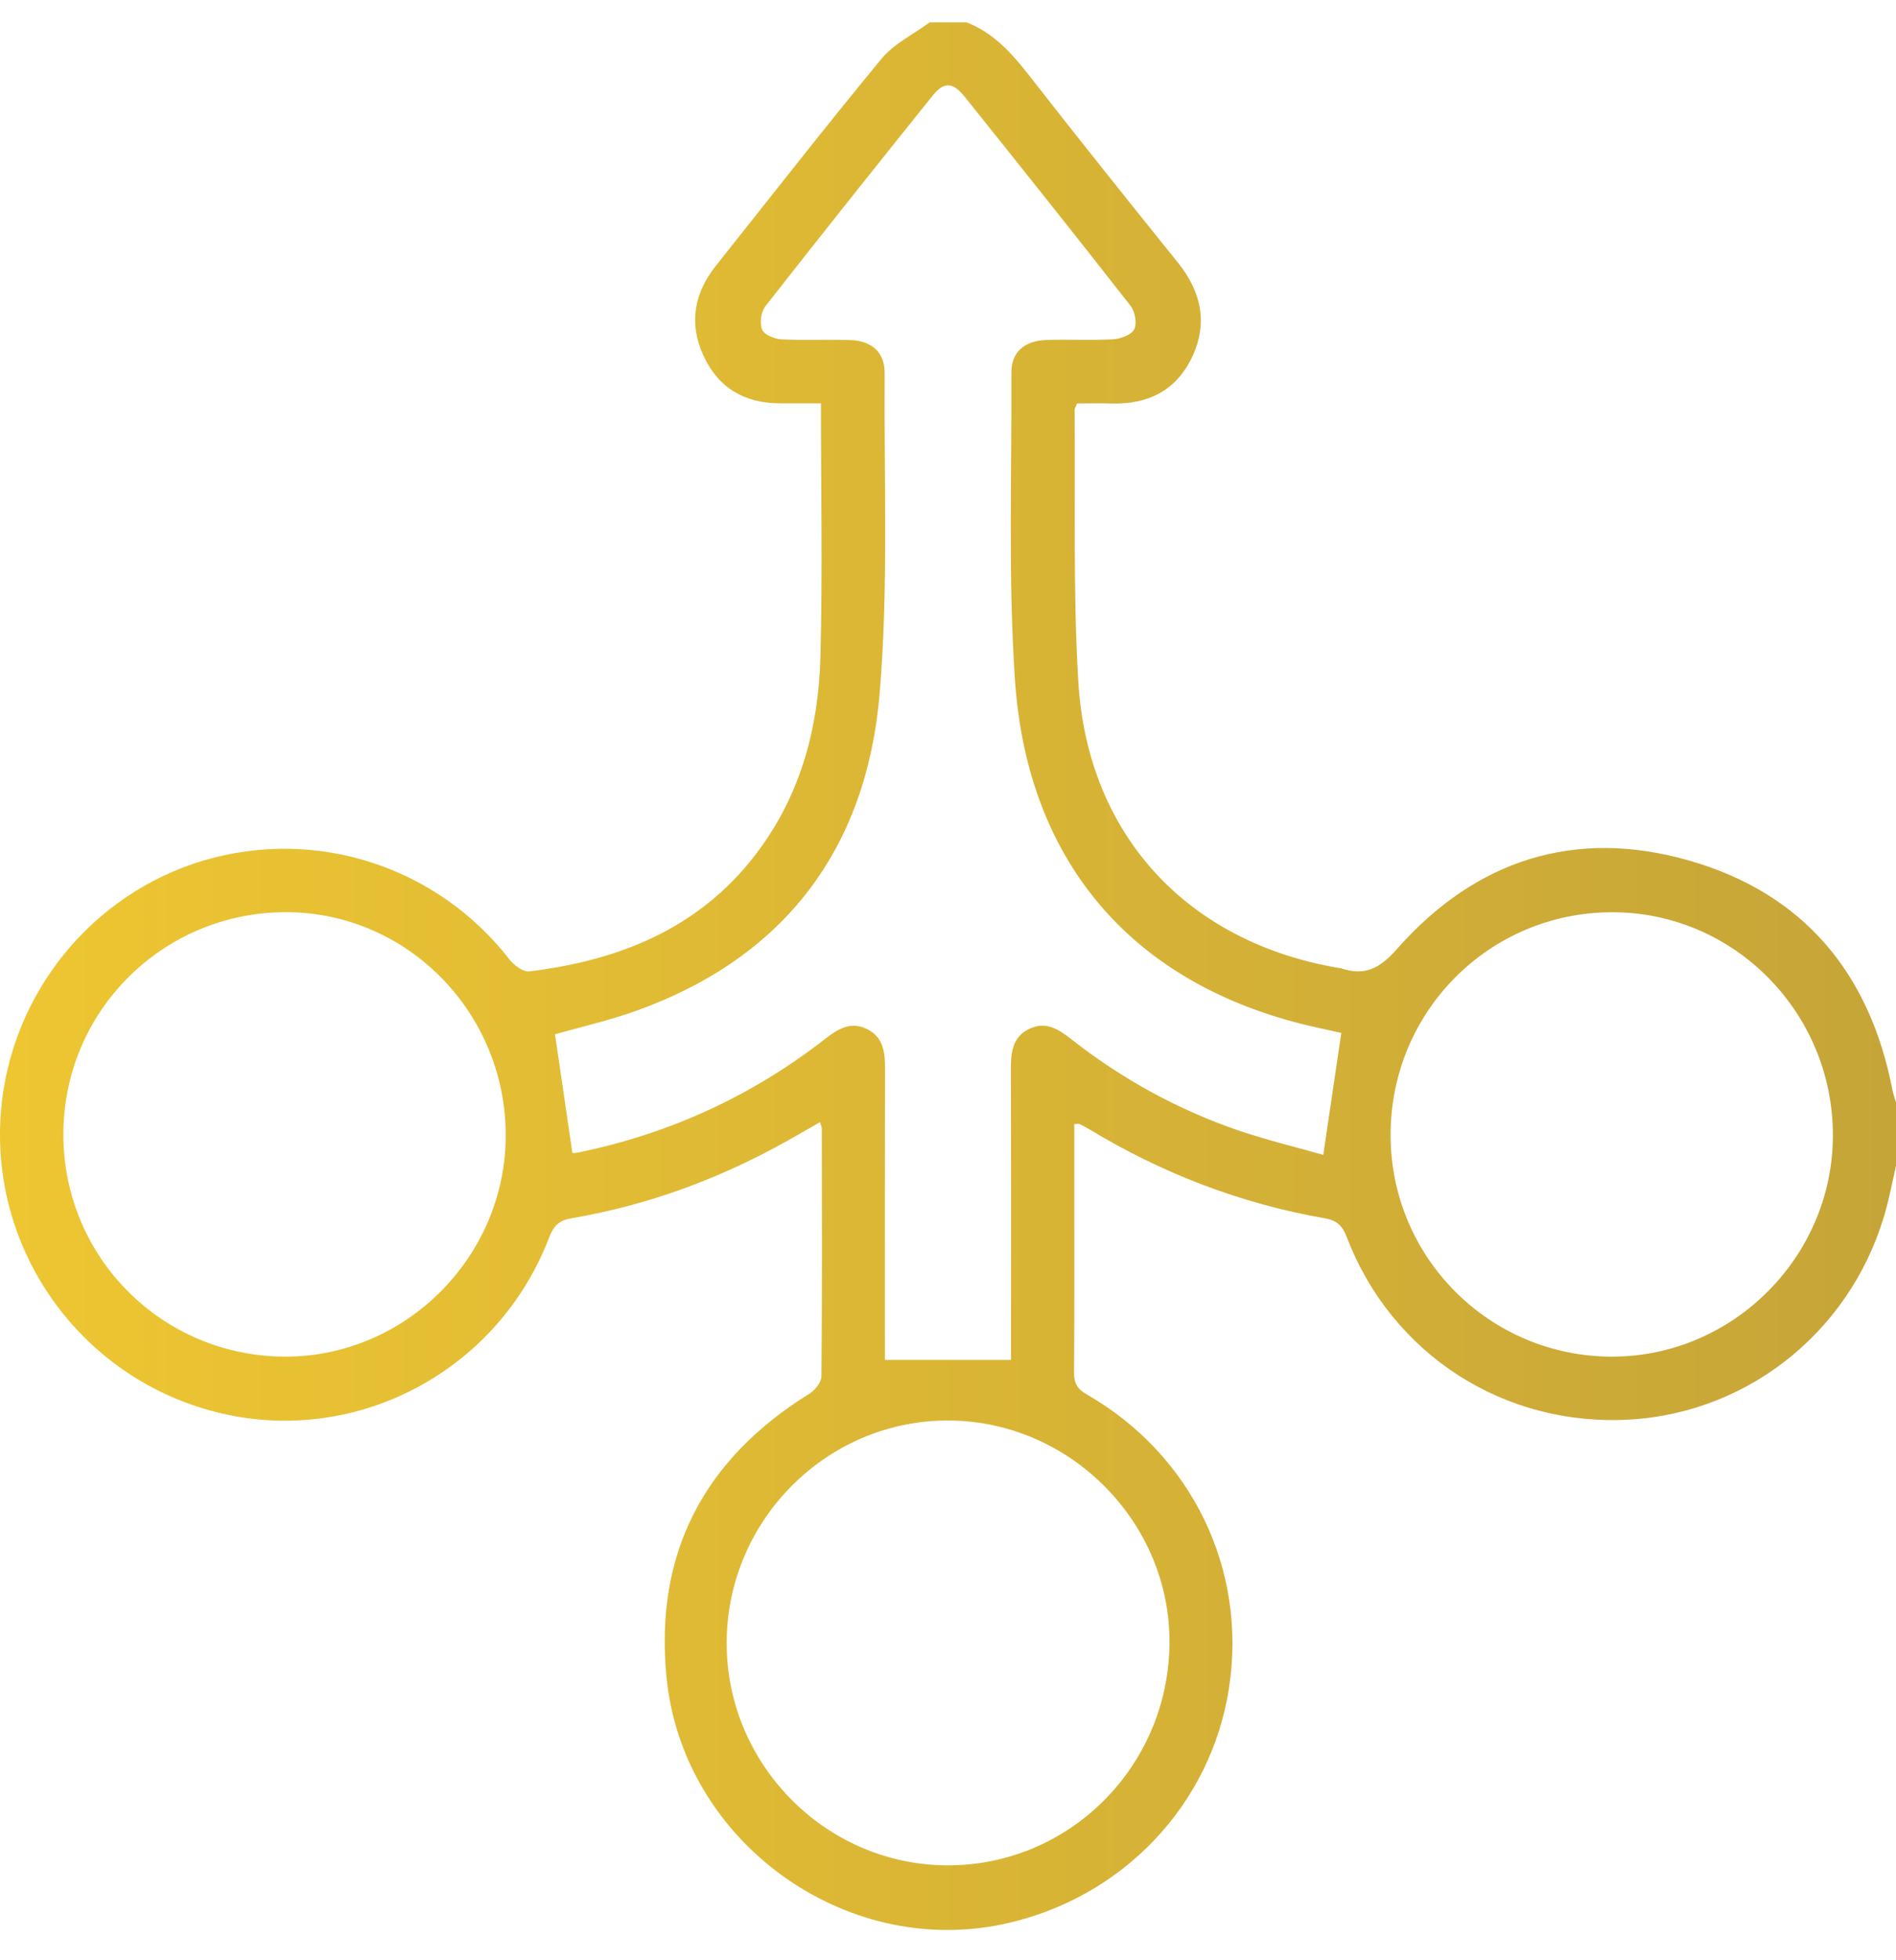 <svg xmlns="http://www.w3.org/2000/svg" width="60" height="62" viewBox="0 0 60 62" fill="none"><path d="M30.59 0.707C31.435 1.038 32.012 1.675 32.558 2.375C34.112 4.365 35.69 6.337 37.273 8.303C38.017 9.228 38.237 10.229 37.715 11.313C37.211 12.358 36.321 12.795 35.181 12.762C34.815 12.751 34.447 12.761 34.087 12.761C34.045 12.863 34.006 12.915 34.006 12.965C34.034 15.827 33.953 18.697 34.123 21.551C34.413 26.417 37.579 29.808 42.374 30.617C42.392 30.62 42.413 30.617 42.432 30.625C43.177 30.873 43.651 30.648 44.203 30.02C46.69 27.201 49.834 26.181 53.451 27.217C57.063 28.25 59.174 30.772 59.887 34.476C59.912 34.608 59.962 34.736 60 34.865V36.868C59.906 37.286 59.823 37.709 59.717 38.125C58.734 41.94 55.46 44.667 51.588 44.898C47.613 45.136 44.044 42.849 42.618 39.125C42.482 38.768 42.302 38.598 41.932 38.534C39.27 38.071 36.79 37.119 34.475 35.719C34.375 35.659 34.272 35.604 34.166 35.554C34.136 35.54 34.092 35.552 33.996 35.552C33.996 36.073 33.996 36.595 33.996 37.118C33.996 39.218 34.004 41.317 33.989 43.417C33.986 43.756 34.098 43.935 34.389 44.102C37.719 46.014 39.471 49.639 38.893 53.389C38.322 57.096 35.508 60.046 31.776 60.852C26.712 61.944 21.591 58.224 21.09 53.032C20.712 49.111 22.287 46.144 25.611 44.083C25.79 43.973 25.993 43.72 25.995 43.532C26.02 40.922 26.01 38.312 26.007 35.702C26.007 35.65 25.981 35.599 25.949 35.492C25.591 35.697 25.259 35.891 24.924 36.078C22.777 37.281 20.5 38.123 18.073 38.534C17.701 38.597 17.52 38.77 17.384 39.125C15.782 43.329 11.358 45.707 7.027 44.708C2.642 43.693 -0.336 39.626 0.03 35.145C0.334 31.432 2.916 28.25 6.47 27.209C10.034 26.166 13.843 27.412 16.12 30.344C16.264 30.53 16.555 30.747 16.749 30.724C19.704 30.365 22.298 29.293 24.101 26.771C25.375 24.99 25.904 22.942 25.962 20.794C26.034 18.148 25.979 15.498 25.979 12.756C25.553 12.756 25.133 12.754 24.71 12.756C23.588 12.764 22.743 12.289 22.265 11.258C21.791 10.234 21.963 9.272 22.66 8.398C24.405 6.208 26.126 3.999 27.91 1.841C28.303 1.373 28.912 1.082 29.419 0.707C29.81 0.707 30.2 0.707 30.591 0.707H30.59ZM42.45 32.67C42.241 32.624 41.995 32.569 41.748 32.516C35.992 31.271 32.516 27.407 32.118 21.493C31.903 18.267 32.02 15.02 32.007 11.782C32.004 11.135 32.419 10.775 33.118 10.753C33.821 10.731 34.525 10.772 35.227 10.731C35.464 10.717 35.803 10.592 35.893 10.415C35.987 10.231 35.92 9.855 35.781 9.677C34.043 7.455 32.284 5.251 30.521 3.051C30.154 2.595 29.868 2.583 29.519 3.018C27.741 5.232 25.97 7.452 24.22 9.688C24.082 9.864 24.035 10.227 24.12 10.429C24.189 10.592 24.516 10.722 24.735 10.734C25.455 10.772 26.18 10.734 26.901 10.755C27.588 10.775 28 11.145 27.995 11.801C27.971 15.176 28.119 18.566 27.838 21.921C27.427 26.833 24.841 30.277 20.143 31.967C19.273 32.28 18.366 32.484 17.563 32.714C17.747 33.974 17.927 35.203 18.114 36.471C18.121 36.471 18.214 36.469 18.303 36.451C21.179 35.861 23.785 34.67 26.106 32.863C26.511 32.547 26.921 32.291 27.439 32.549C27.957 32.805 28.009 33.285 28.007 33.803C28 36.688 28.003 39.574 28.003 42.459C28.003 42.672 28.003 42.883 28.003 43.013H31.995V42.436C31.995 39.571 32 36.704 31.99 33.839C31.989 33.304 32.026 32.8 32.577 32.539C33.103 32.289 33.507 32.56 33.909 32.874C35.507 34.127 37.266 35.094 39.181 35.751C40.09 36.062 41.028 36.285 41.876 36.528C42.073 35.19 42.256 33.96 42.446 32.673L42.45 32.67ZM29.957 58.998C33.816 59.022 36.967 55.893 37.009 51.995C37.05 48.18 33.906 44.977 30.075 44.929C26.225 44.882 23.034 48.027 22.996 51.904C22.96 55.77 26.104 58.975 29.956 58.998H29.957ZM9.018 42.908C12.84 42.917 16.004 39.747 16.004 35.909C16.004 32.031 12.898 28.867 9.077 28.851C5.167 28.836 2.005 31.978 2.005 35.881C2.005 39.769 5.129 42.898 9.018 42.908ZM51.017 42.908C54.843 42.908 58.002 39.744 58.003 35.908C58.003 32.015 54.865 28.848 51.012 28.853C47.131 28.858 44.011 31.99 44.006 35.886C44.001 39.769 47.134 42.908 51.017 42.909V42.908Z" fill="url(#paint0_linear_51_2732)"></path><defs><linearGradient id="paint0_linear_51_2732" x1="0" y1="0.707" x2="60" y2="0.707" gradientUnits="userSpaceOnUse"><stop stop-color="#EEC632"></stop><stop offset="1" stop-color="#C6A538"></stop></linearGradient></defs></svg>